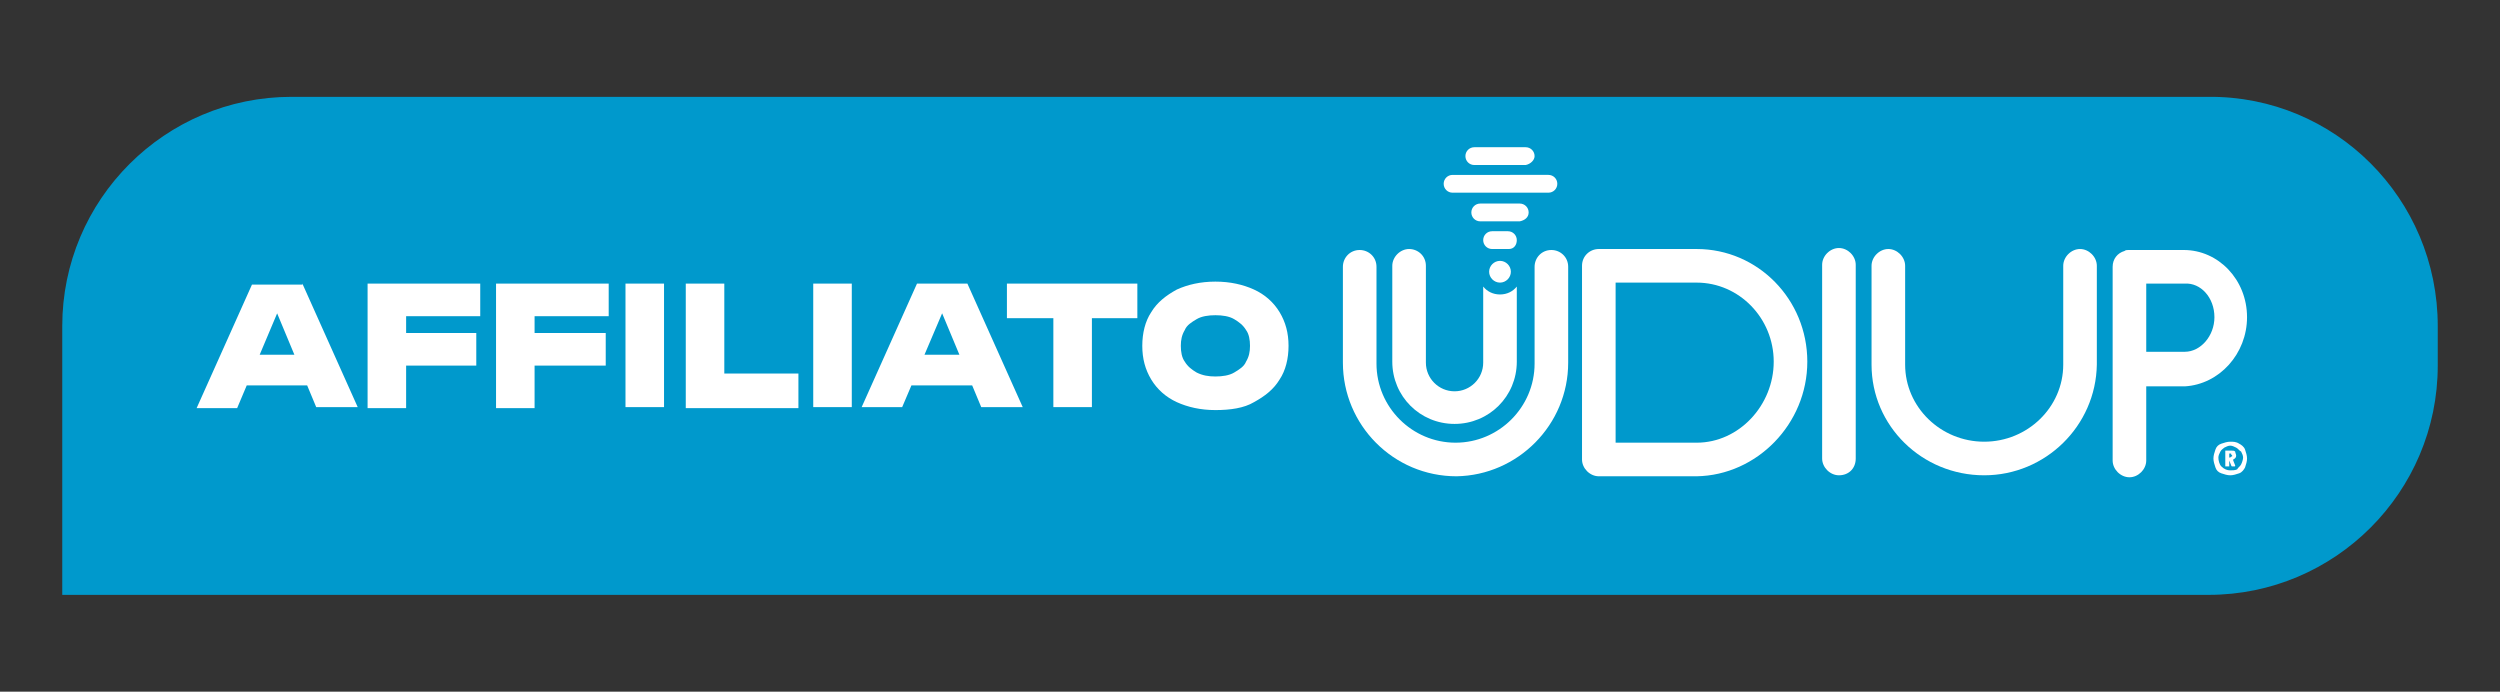 <svg xmlns="http://www.w3.org/2000/svg" xmlns:xlink="http://www.w3.org/1999/xlink" version="1.1" id="Layer_1" x="0px" y="0px" viewBox="0 0 253 70" style="enable-background:new 0 0 253 70;" xml:space="preserve"><rect x="0" y="0" width="253" height="70" fill="#333333" stroke="none"/> <style type="text/css"> .st0{fill:#FFFFFF;fill-opacity:0;} .st1{fill:#0099CC;} .st2{fill:#FFFFFF;} </style> <rect y="0" class="st0" width="253" height="70"></rect> <g> <g> <path class="st1" d="M246.7,33v4c0,12.8-10.4,23.2-23.2,23.2H6.3V33c0-12.8,10.4-23.2,23.2-23.2h194 C236.3,9.7,246.7,20.1,246.7,33"></path> <path class="st2" d="M158.7,36.7v-9.7c0-1-0.8-1.7-1.7-1.7c-1,0-1.7,0.8-1.7,1.7v1.6v8.2c0,4.4-3.6,8-8,8c-4.4,0-8-3.6-8-8v-8.2 v-1.6c0-1-0.8-1.7-1.7-1.7c-1,0-1.7,0.8-1.7,1.7v9.7c0,6.3,5.1,11.5,11.5,11.5C153.6,48.1,158.7,43,158.7,36.7"></path> <path class="st2" d="M153.5,24.3c0-0.5-0.4-0.9-0.9-0.9H151c-0.5,0-0.9,0.4-0.9,0.9c0,0.5,0.4,0.9,0.9,0.9h1.7 C153.2,25.2,153.5,24.8,153.5,24.3"></path> <path class="st2" d="M154.7,21.5c0-0.5-0.4-0.9-0.9-0.9h-4c-0.5,0-0.9,0.4-0.9,0.9c0,0.5,0.4,0.9,0.9,0.9h4 C154.3,22.3,154.7,22,154.7,21.5"></path> <path class="st2" d="M157.6,18.6c0-0.5-0.4-0.9-0.9-0.9H147c-0.5,0-0.9,0.4-0.9,0.9c0,0.5,0.4,0.9,0.9,0.9h9.7 C157.2,19.5,157.6,19.1,157.6,18.6"></path> <path class="st2" d="M155.3,15.8c0-0.5-0.4-0.9-0.9-0.9h-5.2c-0.5,0-0.9,0.4-0.9,0.9c0,0.5,0.4,0.9,0.9,0.9h5.2 C154.9,16.6,155.3,16.2,155.3,15.8"></path> <path class="st2" d="M151.8,28.6c0.6,0,1.1-0.5,1.1-1.1c0-0.6-0.5-1.1-1.1-1.1c-0.6,0-1.1,0.5-1.1,1.1 C150.7,28.1,151.2,28.6,151.8,28.6"></path> <path class="st2" d="M200.8,48.1c-6.3,0-11.4-5-11.4-11.2v-10c0-0.9,0.8-1.7,1.7-1.7c0.9,0,1.7,0.8,1.7,1.7v10 c0,4.3,3.6,7.8,8,7.8c4.4,0,8-3.5,8-7.8v-10c0-0.9,0.8-1.7,1.7-1.7c0.9,0,1.7,0.8,1.7,1.7v10C212.1,43.1,207,48.1,200.8,48.1"></path> <path class="st2" d="M187.8,46.4v-9.7v-9.9c0-0.9-0.8-1.7-1.7-1.7c-0.9,0-1.7,0.8-1.7,1.7v9.9v9.7c0,0.9,0.8,1.7,1.7,1.7 C187.1,48.1,187.8,47.4,187.8,46.4"></path> <path class="st2" d="M179.5,36.6c0,4.4-3.5,8.2-7.8,8.2h-8.2v-8.2v-8h8.2C176,28.6,179.5,32.2,179.5,36.6 M182.9,36.6 c0-6.3-5-11.4-11.2-11.4H162c-0.1,0-0.1,0-0.2,0c-0.9,0-1.7,0.7-1.7,1.7v9.7v9.9c0,0.9,0.8,1.7,1.7,1.7c0.1,0,0.1,0,0.2,0h9.7 C177.8,48.1,182.9,42.9,182.9,36.6"></path> <path class="st2" d="M224.1,32.1c0,1.9-1.4,3.5-3,3.5h-3.9v-6.9h3.9C222.7,28.6,224.1,30.1,224.1,32.1 M227.4,32.1 c0-3.8-2.9-6.8-6.4-6.8h-5.6c-0.1,0-0.3,0-0.4,0.1c-0.7,0.2-1.2,0.8-1.2,1.6v9.9v9.7c0,0.9,0.8,1.7,1.7,1.7c0.9,0,1.7-0.8,1.7-1.7 v-7.5h3.9C224.6,38.9,227.4,35.8,227.4,32.1"></path> <path class="st2" d="M225.6,45.9h0.1c0.1,0,0.1,0,0.1,0.1c0,0,0.1,0.1,0.1,0.1c0,0.1,0,0.1-0.1,0.1c0,0-0.1,0.1-0.1,0.1h-0.1 c0,0,0,0,0,0L225.6,45.9C225.6,46,225.6,45.9,225.6,45.9 M226.3,46.1c0-0.1-0.1-0.3-0.1-0.4c-0.1-0.1-0.2-0.1-0.4-0.1h-0.5 c0,0-0.1,0-0.1,0c0,0,0,0,0,0.1v1.4c0,0,0,0.1,0,0.1c0,0,0,0,0.1,0h0.2c0,0,0.1,0,0.1,0c0,0,0,0,0-0.1v-0.5c0,0,0,0,0,0h0 c0,0,0,0,0,0l0.2,0.5c0,0.1,0.1,0.1,0.1,0.1h0.2c0.1,0,0.1,0,0.1-0.1c0,0,0,0,0,0l-0.2-0.5c0,0,0-0.1,0-0.1 C226.2,46.4,226.3,46.3,226.3,46.1 M225.7,47.6c-0.3,0-0.6-0.1-0.9-0.4c-0.2-0.2-0.3-0.6-0.3-0.9c0-0.2,0.1-0.4,0.2-0.6 c0.1-0.2,0.3-0.3,0.4-0.4c0.2-0.1,0.4-0.2,0.6-0.2s0.4,0.1,0.6,0.2c0.2,0.1,0.3,0.3,0.5,0.4c0.1,0.2,0.2,0.4,0.2,0.6 c0,0.2-0.1,0.5-0.2,0.7c-0.1,0.2-0.3,0.3-0.4,0.5C226.2,47.6,225.9,47.6,225.7,47.6 M225.7,44.7c-0.3,0-0.6,0.1-0.9,0.2 c-0.3,0.1-0.5,0.3-0.6,0.6c-0.1,0.3-0.2,0.6-0.2,0.9c0,0.3,0.1,0.6,0.2,0.9c0.1,0.3,0.3,0.5,0.6,0.6c0.3,0.1,0.6,0.2,0.9,0.2 c0.3,0,0.6-0.1,0.9-0.2c0.3-0.1,0.5-0.4,0.6-0.6c0.1-0.3,0.2-0.6,0.2-0.9c0-0.3-0.1-0.6-0.2-0.9c-0.1-0.3-0.4-0.5-0.6-0.6 C226.3,44.7,226,44.7,225.7,44.7"></path> <path class="st2" d="M140.9,26.9v9.7c0,3.5,2.8,6.3,6.3,6.3c3.5,0,6.3-2.8,6.3-6.3V29c-0.4,0.5-1,0.8-1.7,0.8 c-0.7,0-1.3-0.3-1.7-0.8v7.7c0,1.6-1.3,2.9-2.9,2.9c-1.6,0-2.9-1.3-2.9-2.9V31v-4.1c0-1-0.8-1.7-1.7-1.7S140.9,26,140.9,26.9"></path> <path class="st2" d="M30.6,28.7l5.6,12.5H32l-4.5-10.8h1.1L24,41.3h-4.1l5.6-12.5H30.6z M23.6,35.9h8.6V39h-8.6V35.9z"></path> <path class="st2" d="M48.6,28.7V32h-9.3l1.8-1.8v11.1h-3.9V28.7H48.6z M39.1,33.7h9.1V37h-9.1V33.7z"></path> <path class="st2" d="M61.6,28.7V32h-9.3l1.8-1.8v11.1h-3.9V28.7H61.6z M52.2,33.7h9.1V37h-9.1V33.7z"></path> <rect x="63.3" y="28.7" class="st2" width="3.9" height="12.5"></rect> <polygon class="st2" points="73.3,28.7 73.3,39.5 71.5,37.8 80.8,37.8 80.8,41.3 69.4,41.3 69.4,28.7 "></polygon> <rect x="82.3" y="28.7" class="st2" width="3.9" height="12.5"></rect> <path class="st2" d="M97.9,28.7l5.6,12.5h-4.2l-4.5-10.8h1.1l-4.6,10.8h-4.1l5.6-12.5H97.9z M91,35.9h8.6V39H91V35.9z"></path> <path class="st2" d="M101.9,28.7h13.2v3.5h-13.2V28.7z M106.6,30.4h3.9v10.8h-3.9V30.4z"></path> <path class="st2" d="M123,41.5c-1.5,0-2.8-0.3-3.9-0.8c-1.1-0.5-2-1.3-2.6-2.3c-0.6-1-0.9-2.1-0.9-3.4c0-1.3,0.3-2.5,0.9-3.4 c0.6-1,1.5-1.7,2.6-2.3c1.1-0.5,2.4-0.8,3.9-0.8c1.5,0,2.8,0.3,3.9,0.8c1.1,0.5,2,1.3,2.6,2.3c0.6,1,0.9,2.1,0.9,3.4 c0,1.3-0.3,2.5-0.9,3.4c-0.6,1-1.5,1.7-2.6,2.3C125.9,41.3,124.5,41.5,123,41.5 M123,38.1c0.7,0,1.4-0.1,1.9-0.4 c0.5-0.3,1-0.6,1.2-1.1c0.3-0.5,0.4-1,0.4-1.6c0-0.6-0.1-1.2-0.4-1.6c-0.3-0.5-0.7-0.8-1.2-1.1c-0.5-0.3-1.2-0.4-1.9-0.4 c-0.7,0-1.4,0.1-1.9,0.4c-0.5,0.3-1,0.6-1.2,1.1c-0.3,0.5-0.4,1-0.4,1.6c0,0.6,0.1,1.2,0.4,1.6c0.3,0.5,0.7,0.8,1.2,1.1 C121.7,38,122.3,38.1,123,38.1"></path> </g> </g> </svg>